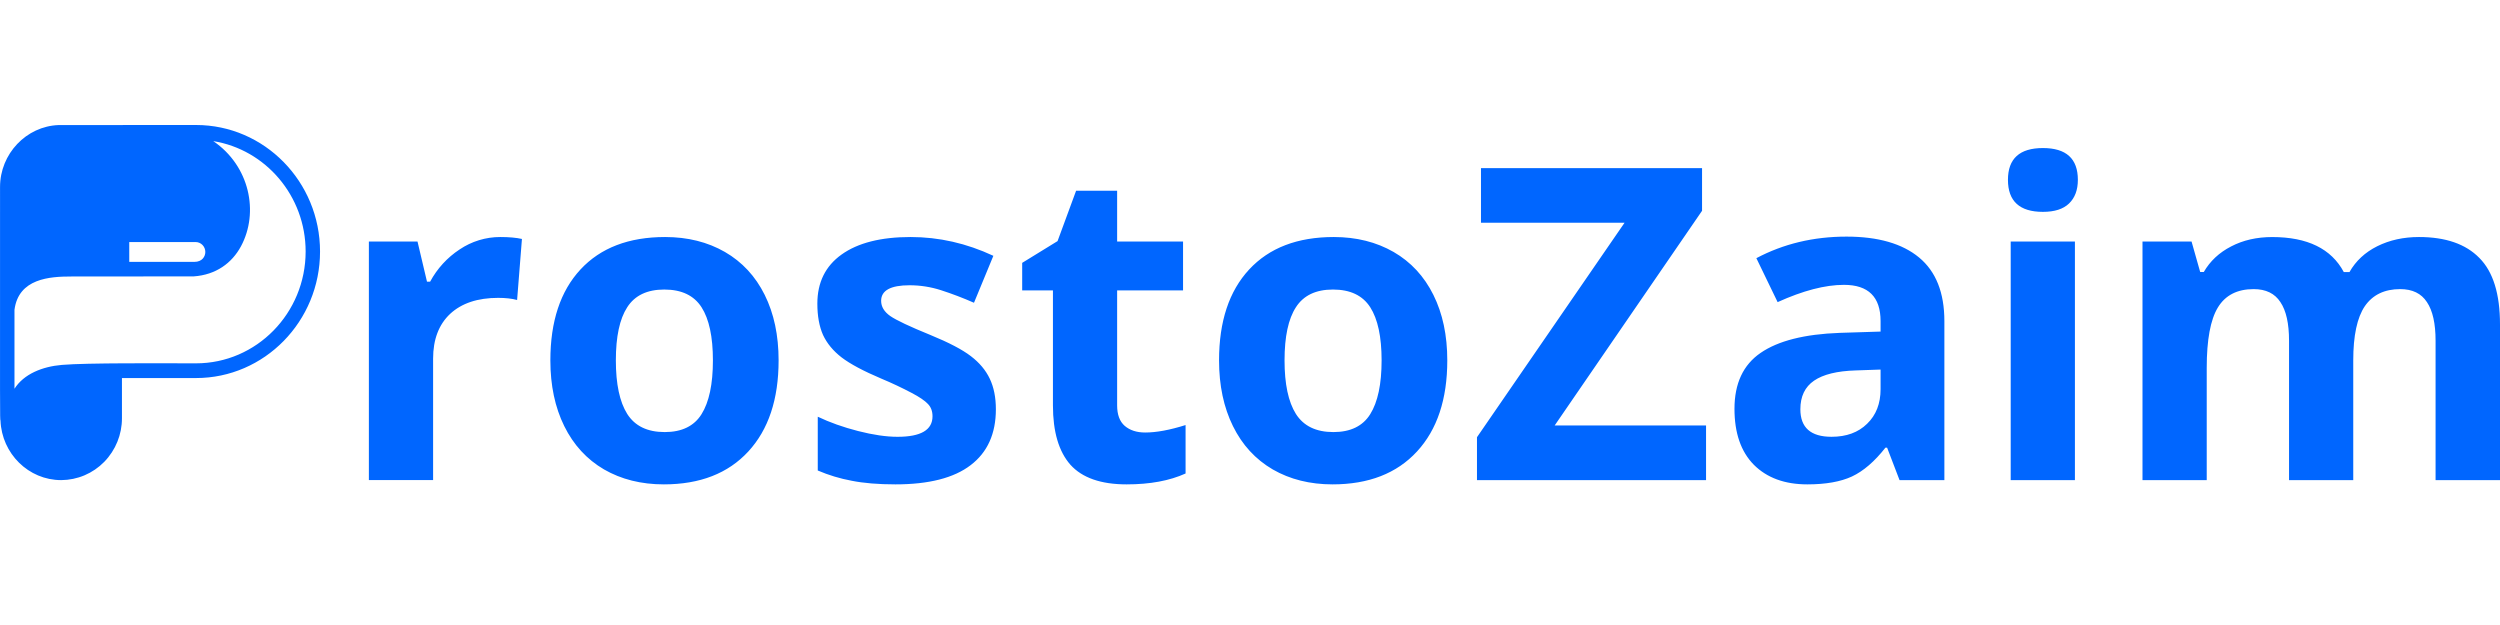 <svg width="200" height="50" viewBox="0 0 200 50" fill="none" xmlns="http://www.w3.org/2000/svg">
<defs>
<clipPath id="clip0_21_2471">
<rect width="200" height="28.75" fill="white" transform="translate(0 10)"/>
</clipPath>
</defs>
<g clip-path="url(#clip0_21_2471)">
<path fill-rule="evenodd" clip-rule="evenodd" d="M40.02 18.962C40.716 18.962 41.295 19.014 41.755 19.116L41.368 24C40.953 23.886 40.448 23.829 39.853 23.829C38.213 23.829 36.933 24.255 36.011 25.109C35.103 25.962 34.648 27.159 34.648 28.695V38.407H29.51V19.323H33.401L34.159 22.532H34.411C34.971 21.49 35.781 20.604 36.77 19.955C37.73 19.307 38.862 18.96 40.02 18.962ZM49.268 28.831C49.268 30.72 49.571 32.149 50.178 33.116C50.795 34.084 51.794 34.566 53.175 34.566C54.545 34.566 55.528 34.089 56.123 33.134C56.729 32.166 57.033 30.731 57.033 28.831C57.033 26.941 56.729 25.525 56.123 24.58C55.516 23.635 54.523 23.163 53.141 23.163C51.771 23.163 50.784 23.635 50.178 24.58C49.571 25.514 49.268 26.931 49.268 28.831ZM62.288 28.831C62.288 31.939 61.479 34.369 59.863 36.121C58.245 37.874 55.994 38.75 53.108 38.75C51.3 38.75 49.705 38.351 48.324 37.555C46.943 36.748 45.883 35.593 45.141 34.089C44.4 32.587 44.029 30.834 44.029 28.831C44.029 25.712 44.833 23.288 46.438 21.558C48.044 19.828 50.3 18.962 53.209 18.962C55.016 18.962 56.611 19.363 57.993 20.157C59.374 20.955 60.435 22.099 61.176 23.59C61.918 25.081 62.288 26.828 62.288 28.831ZM79.67 32.74C79.67 34.699 78.996 36.19 77.649 37.214C76.313 38.237 74.309 38.75 71.638 38.75C70.268 38.75 69.1 38.654 68.134 38.46C67.202 38.288 66.292 38.013 65.421 37.64V33.337C66.376 33.794 67.449 34.175 68.639 34.481C69.84 34.789 70.896 34.944 71.805 34.944C73.67 34.944 74.601 34.396 74.601 33.304C74.601 32.894 74.478 32.564 74.231 32.314C73.984 32.051 73.556 31.761 72.951 31.442C72.161 31.025 71.352 30.643 70.526 30.299C69.076 29.685 68.01 29.115 67.325 28.591C66.651 28.069 66.158 27.471 65.843 26.799C65.54 26.116 65.388 25.28 65.388 24.29C65.388 22.594 66.034 21.285 67.325 20.363C68.628 19.43 70.469 18.962 72.85 18.962C75.118 18.962 77.325 19.464 79.469 20.465L77.919 24.221C77.055 23.841 76.173 23.505 75.275 23.214C74.464 22.953 73.617 22.821 72.765 22.821C71.25 22.821 70.491 23.236 70.491 24.067C70.491 24.534 70.733 24.939 71.216 25.28C71.71 25.621 72.783 26.128 74.433 26.799C75.904 27.402 76.983 27.966 77.666 28.49C78.353 29.012 78.858 29.616 79.183 30.299C79.508 30.983 79.67 31.796 79.67 32.74ZM91.613 34.601C92.51 34.601 93.588 34.401 94.846 34.004V37.879C93.566 38.46 91.994 38.75 90.13 38.75C88.075 38.75 86.576 38.226 85.633 37.18C84.7 36.121 84.235 34.539 84.235 32.434V23.231H81.775V21.029L84.605 19.288L86.088 15.259H89.371V19.321H94.644V23.231H89.371V32.434C89.371 33.172 89.574 33.72 89.979 34.071C90.394 34.425 90.939 34.601 91.613 34.601ZM102.763 28.831C102.763 30.72 103.066 32.149 103.673 33.116C104.29 34.084 105.289 34.566 106.67 34.566C108.04 34.566 109.023 34.089 109.618 33.134C110.224 32.166 110.528 30.731 110.528 28.831C110.528 26.941 110.224 25.525 109.618 24.58C109.011 23.635 108.018 23.163 106.636 23.163C105.266 23.163 104.279 23.635 103.673 24.58C103.065 25.514 102.763 26.931 102.763 28.831ZM115.783 28.831C115.783 31.939 114.974 34.369 113.358 36.121C111.74 37.874 109.488 38.75 106.603 38.75C104.795 38.75 103.2 38.351 101.819 37.555C100.438 36.748 99.376 35.593 98.636 34.089C97.895 32.587 97.524 30.834 97.524 28.831C97.524 25.712 98.328 23.288 99.933 21.558C101.539 19.828 103.795 18.962 106.704 18.962C108.511 18.962 110.106 19.363 111.488 20.157C112.869 20.955 113.93 22.099 114.671 23.59C115.413 25.081 115.783 26.828 115.783 28.831ZM136.484 38.409H118.158V34.977L129.965 17.819H118.478V13.45H136.164V16.863L124.373 34.038H136.484V38.409ZM151.963 38.409L150.969 35.814H150.834C149.969 36.917 149.076 37.686 148.156 38.119C147.246 38.54 146.056 38.75 144.585 38.75C142.778 38.75 141.351 38.226 140.306 37.18C139.274 36.133 138.758 34.641 138.758 32.706C138.758 30.681 139.454 29.19 140.845 28.234C142.249 27.266 144.36 26.731 147.179 26.629L150.446 26.526V25.689C150.446 23.755 149.47 22.788 147.516 22.788C146.011 22.788 144.243 23.249 142.21 24.17L140.509 20.654C142.676 19.504 145.079 18.929 147.718 18.929C150.244 18.929 152.181 19.486 153.529 20.602C154.876 21.718 155.55 23.414 155.55 25.69V38.409H151.963ZM150.446 29.565L148.459 29.634C146.965 29.679 145.854 29.953 145.124 30.453C144.394 30.953 144.029 31.715 144.029 32.74C144.029 34.209 144.86 34.943 146.523 34.943C147.713 34.943 148.661 34.596 149.369 33.901C150.088 33.208 150.446 32.285 150.446 31.136V29.565ZM160.636 14.387C160.636 12.691 161.569 11.844 163.433 11.844C165.296 11.844 166.229 12.691 166.229 14.387C166.229 15.196 165.993 15.828 165.521 16.282C165.061 16.726 164.365 16.949 163.433 16.949C161.569 16.949 160.636 16.095 160.636 14.387ZM165.993 38.409H160.856V19.321H165.993V38.409ZM188.26 38.409H183.123V27.26C183.123 25.884 182.893 24.852 182.433 24.17C181.983 23.476 181.27 23.129 180.293 23.129C178.979 23.129 178.025 23.619 177.43 24.598C176.835 25.576 176.538 27.186 176.538 29.429V38.409H171.4V19.321H175.324L176.015 21.762H176.301C176.806 20.887 177.536 20.204 178.491 19.714C179.445 19.214 180.54 18.964 181.775 18.964C184.594 18.964 186.503 19.896 187.503 21.764H187.958C188.463 20.876 189.204 20.186 190.18 19.698C191.169 19.207 192.28 18.962 193.515 18.962C195.649 18.962 197.26 19.521 198.349 20.636C199.45 21.74 200 23.515 200 25.962V38.409H194.846V27.26C194.846 25.884 194.616 24.852 194.155 24.17C193.706 23.476 192.993 23.129 192.016 23.129C190.759 23.129 189.815 23.584 189.186 24.495C188.569 25.405 188.26 26.85 188.26 28.831V38.409ZM15.684 10C15.629 10 4.756 10 4.699 10.005C2.106 10.092 0.003 12.305 0.003 14.959V14.967C0.003 33.355 -0.012 33.505 0.04 33.653C0.144 36.281 2.276 38.409 4.896 38.409C5.538 38.405 6.173 38.274 6.763 38.024C7.354 37.773 7.889 37.408 8.338 36.949C9.251 36.014 9.761 34.757 9.756 33.45V30.244H15.684C21.154 30.244 25.603 25.703 25.603 20.121C25.603 14.54 21.154 10 15.684 10ZM15.65 19.364C15.753 19.364 15.854 19.385 15.949 19.425C16.043 19.466 16.128 19.524 16.2 19.598C16.345 19.747 16.426 19.948 16.426 20.157C16.426 20.519 16.173 20.95 15.554 20.95H10.341V19.363L15.65 19.364ZM15.684 29.067C12.838 29.067 6.99 29.02 4.951 29.192C3.384 29.326 1.906 29.921 1.158 31.1V24.786C1.483 22.274 3.986 22.12 5.7 22.12L15.498 22.111C17.28 21.986 18.554 21.046 19.278 19.703C20.74 16.983 19.969 13.265 17.061 11.289C21.243 11.964 24.451 15.668 24.451 20.121C24.451 25.054 20.519 29.067 15.684 29.067Z" fill="#0066FF"/>
</g>
</svg>
